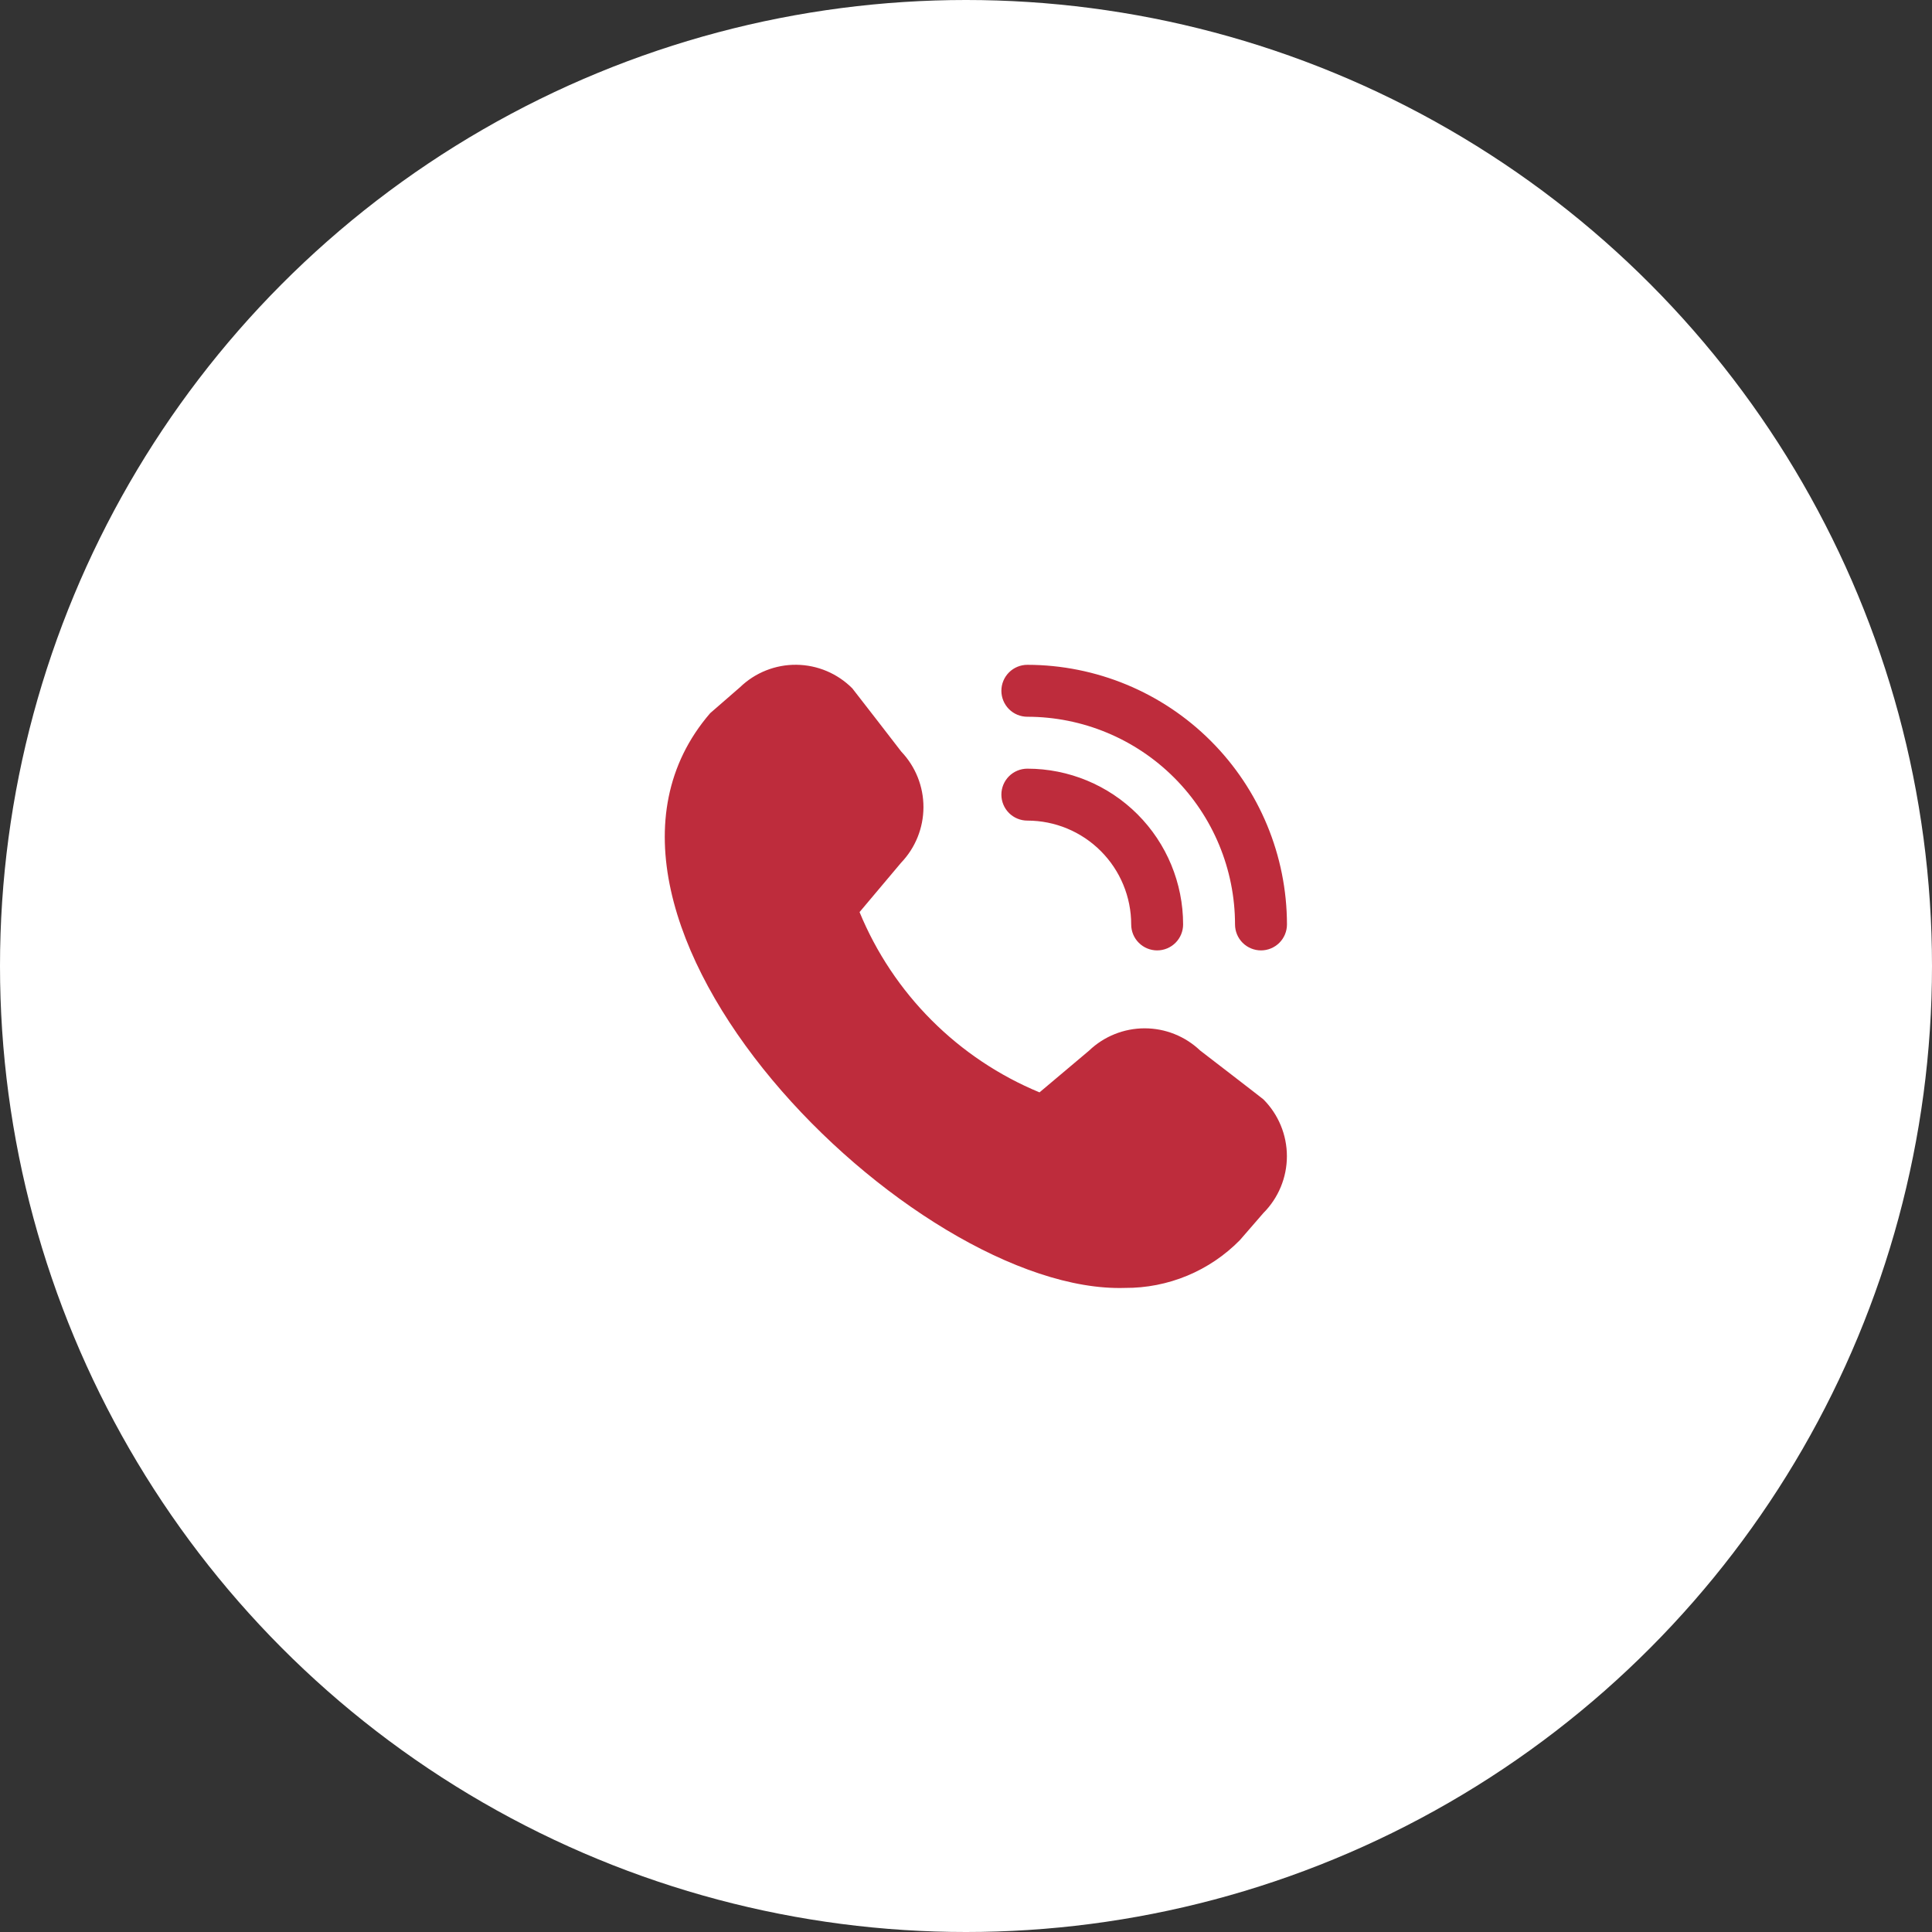 <?xml version="1.0" encoding="UTF-8"?> <svg xmlns="http://www.w3.org/2000/svg" width="93" height="93" viewBox="0 0 93 93" fill="none"><rect x="0" y="0" width="93" height="93" fill="#333333" stroke="none"/><circle cx="46.5" cy="46.5" r="46.5" fill="white"></circle><path d="M60.7 45.749C60.369 45.749 60.051 45.617 59.816 45.383C59.582 45.149 59.45 44.831 59.45 44.499C59.448 41.849 58.394 39.307 56.519 37.433C54.645 35.559 52.103 34.504 49.453 34.502C49.121 34.502 48.803 34.37 48.569 34.136C48.335 33.901 48.203 33.583 48.203 33.252C48.203 32.92 48.335 32.603 48.569 32.368C48.803 32.134 49.121 32.002 49.453 32.002C52.766 32.006 55.943 33.324 58.285 35.667C60.628 38.01 61.946 41.186 61.95 44.499C61.95 44.831 61.818 45.149 61.584 45.383C61.349 45.617 61.032 45.749 60.7 45.749ZM56.951 44.499C56.951 42.511 56.161 40.603 54.755 39.197C53.349 37.791 51.441 37.001 49.453 37.001C49.121 37.001 48.803 37.133 48.569 37.367C48.335 37.602 48.203 37.919 48.203 38.251C48.203 38.582 48.335 38.9 48.569 39.135C48.803 39.369 49.121 39.501 49.453 39.501C50.778 39.501 52.05 40.027 52.987 40.965C53.925 41.902 54.452 43.174 54.452 44.499C54.452 44.831 54.583 45.149 54.818 45.383C55.052 45.617 55.37 45.749 55.701 45.749C56.033 45.749 56.351 45.617 56.585 45.383C56.819 45.149 56.951 44.831 56.951 44.499ZM59.679 59.701L60.816 58.39C61.54 57.664 61.947 56.681 61.947 55.655C61.947 54.63 61.54 53.646 60.816 52.92C60.778 52.881 57.771 50.568 57.771 50.568C57.049 49.881 56.091 49.499 55.094 49.5C54.098 49.502 53.14 49.887 52.421 50.576L50.039 52.583C48.094 51.778 46.328 50.597 44.842 49.108C43.355 47.619 42.177 45.85 41.376 43.905L43.375 41.53C44.065 40.81 44.45 39.853 44.452 38.856C44.454 37.86 44.071 36.901 43.384 36.179C43.384 36.179 41.068 33.176 41.029 33.137C40.316 32.419 39.35 32.011 38.338 32C37.327 31.989 36.351 32.377 35.623 33.08L34.186 34.329C25.695 44.179 43.979 62.322 54.154 61.996C55.182 62.002 56.2 61.802 57.149 61.408C58.098 61.014 58.958 60.433 59.679 59.701Z" fill="#BE2C3C"></path></svg> 